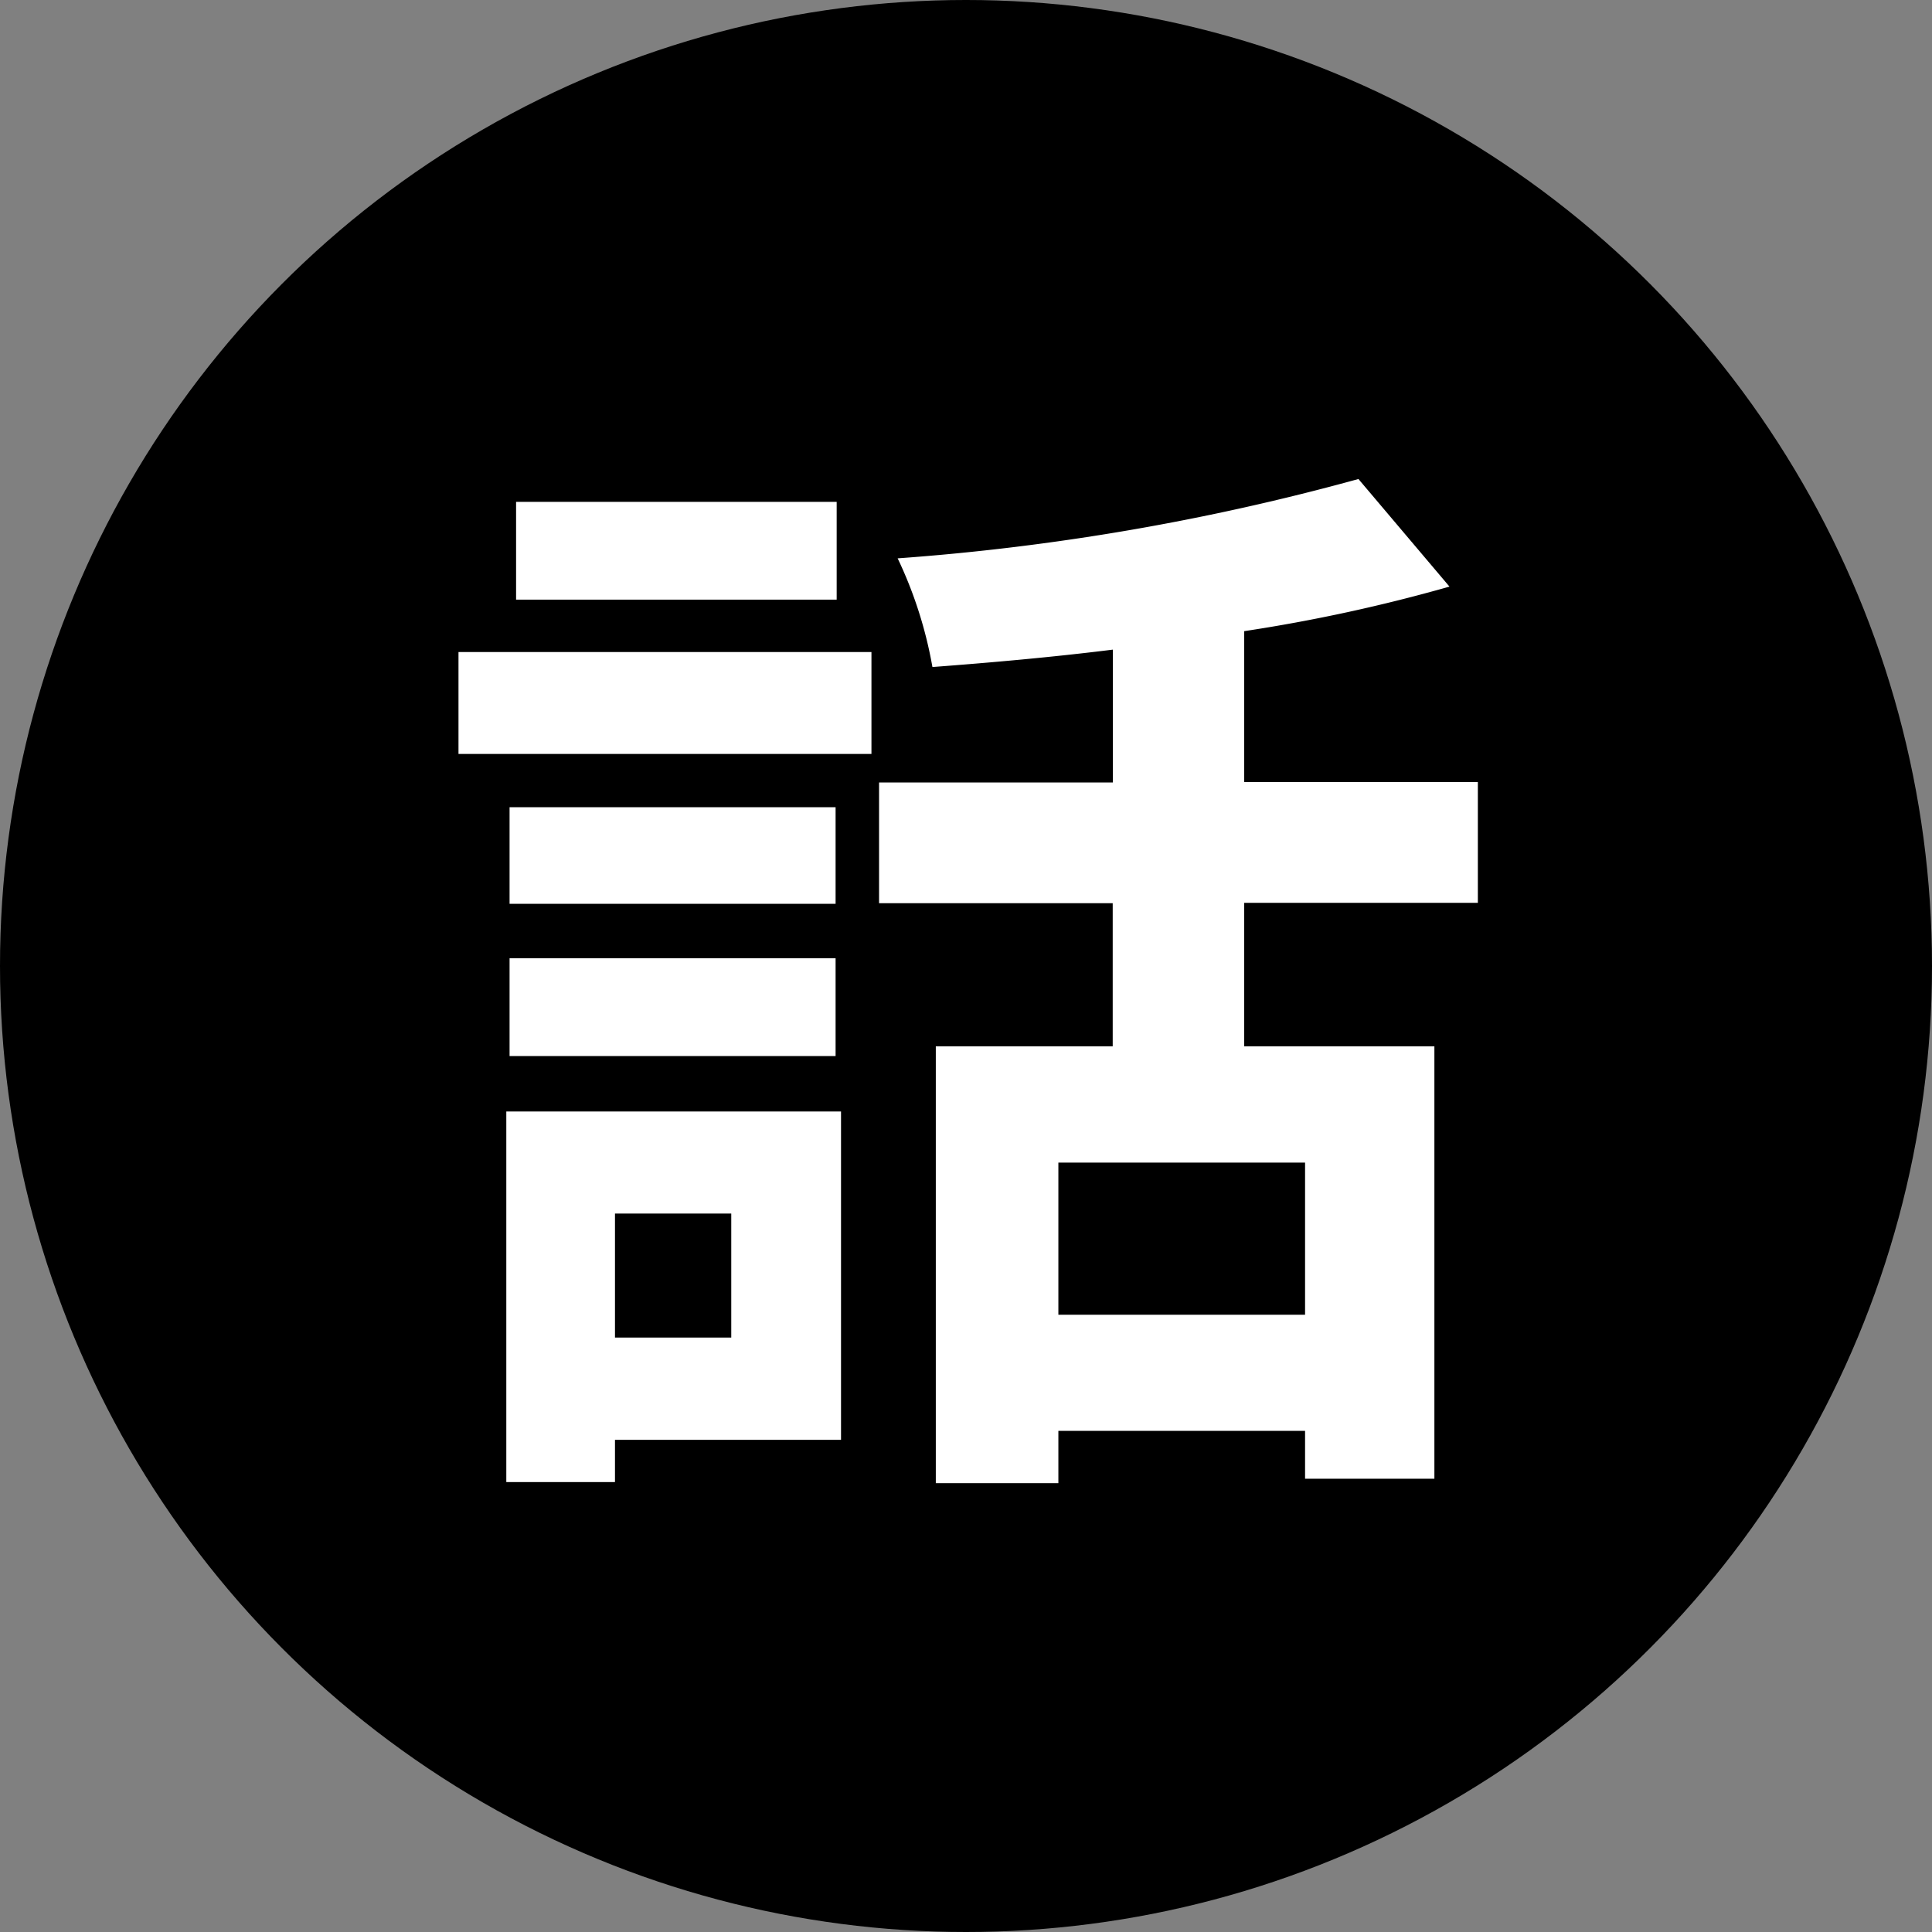 <svg xmlns="http://www.w3.org/2000/svg" width="32" height="32"><rect width="100%" height="100%" fill="#808080" stroke="none"/><g data-name="グループ 55378" transform="translate(17671 21638)"><circle data-name="楕円形 2799" cx="16" cy="16" r="16" transform="translate(-17671 -21638)"/><path data-name="パス 6895" d="M-17657.142-21629.688h-5.31v1.62h5.31zm-1.746 11.788v2.054h-1.926v-2.054zm1.818-1.69h-5.544v6.138h1.8v-.7h3.744zm-5.49-.918h5.4v-1.62h-5.4zm5.4-4.122h-5.4v1.6h5.4zm-6.246-.882h6.84v-1.688h-6.84zm14.022 9.288h-4.086v-2.52h4.086zm2.862-6.822v-2h-3.87v-2.5a27.373 27.373 0 003.4-.738l-1.508-1.782a39.345 39.345 0 01-7.632 1.314 7 7 0 01.576 1.8c.954-.072 1.98-.162 2.988-.288v2.2h-3.872v2h3.87v2.37h-2.93v7.236h2.03v-.866h4.086v.792h2.142v-7.162h-3.15v-2.376z" fill="#fff"/></g></svg>